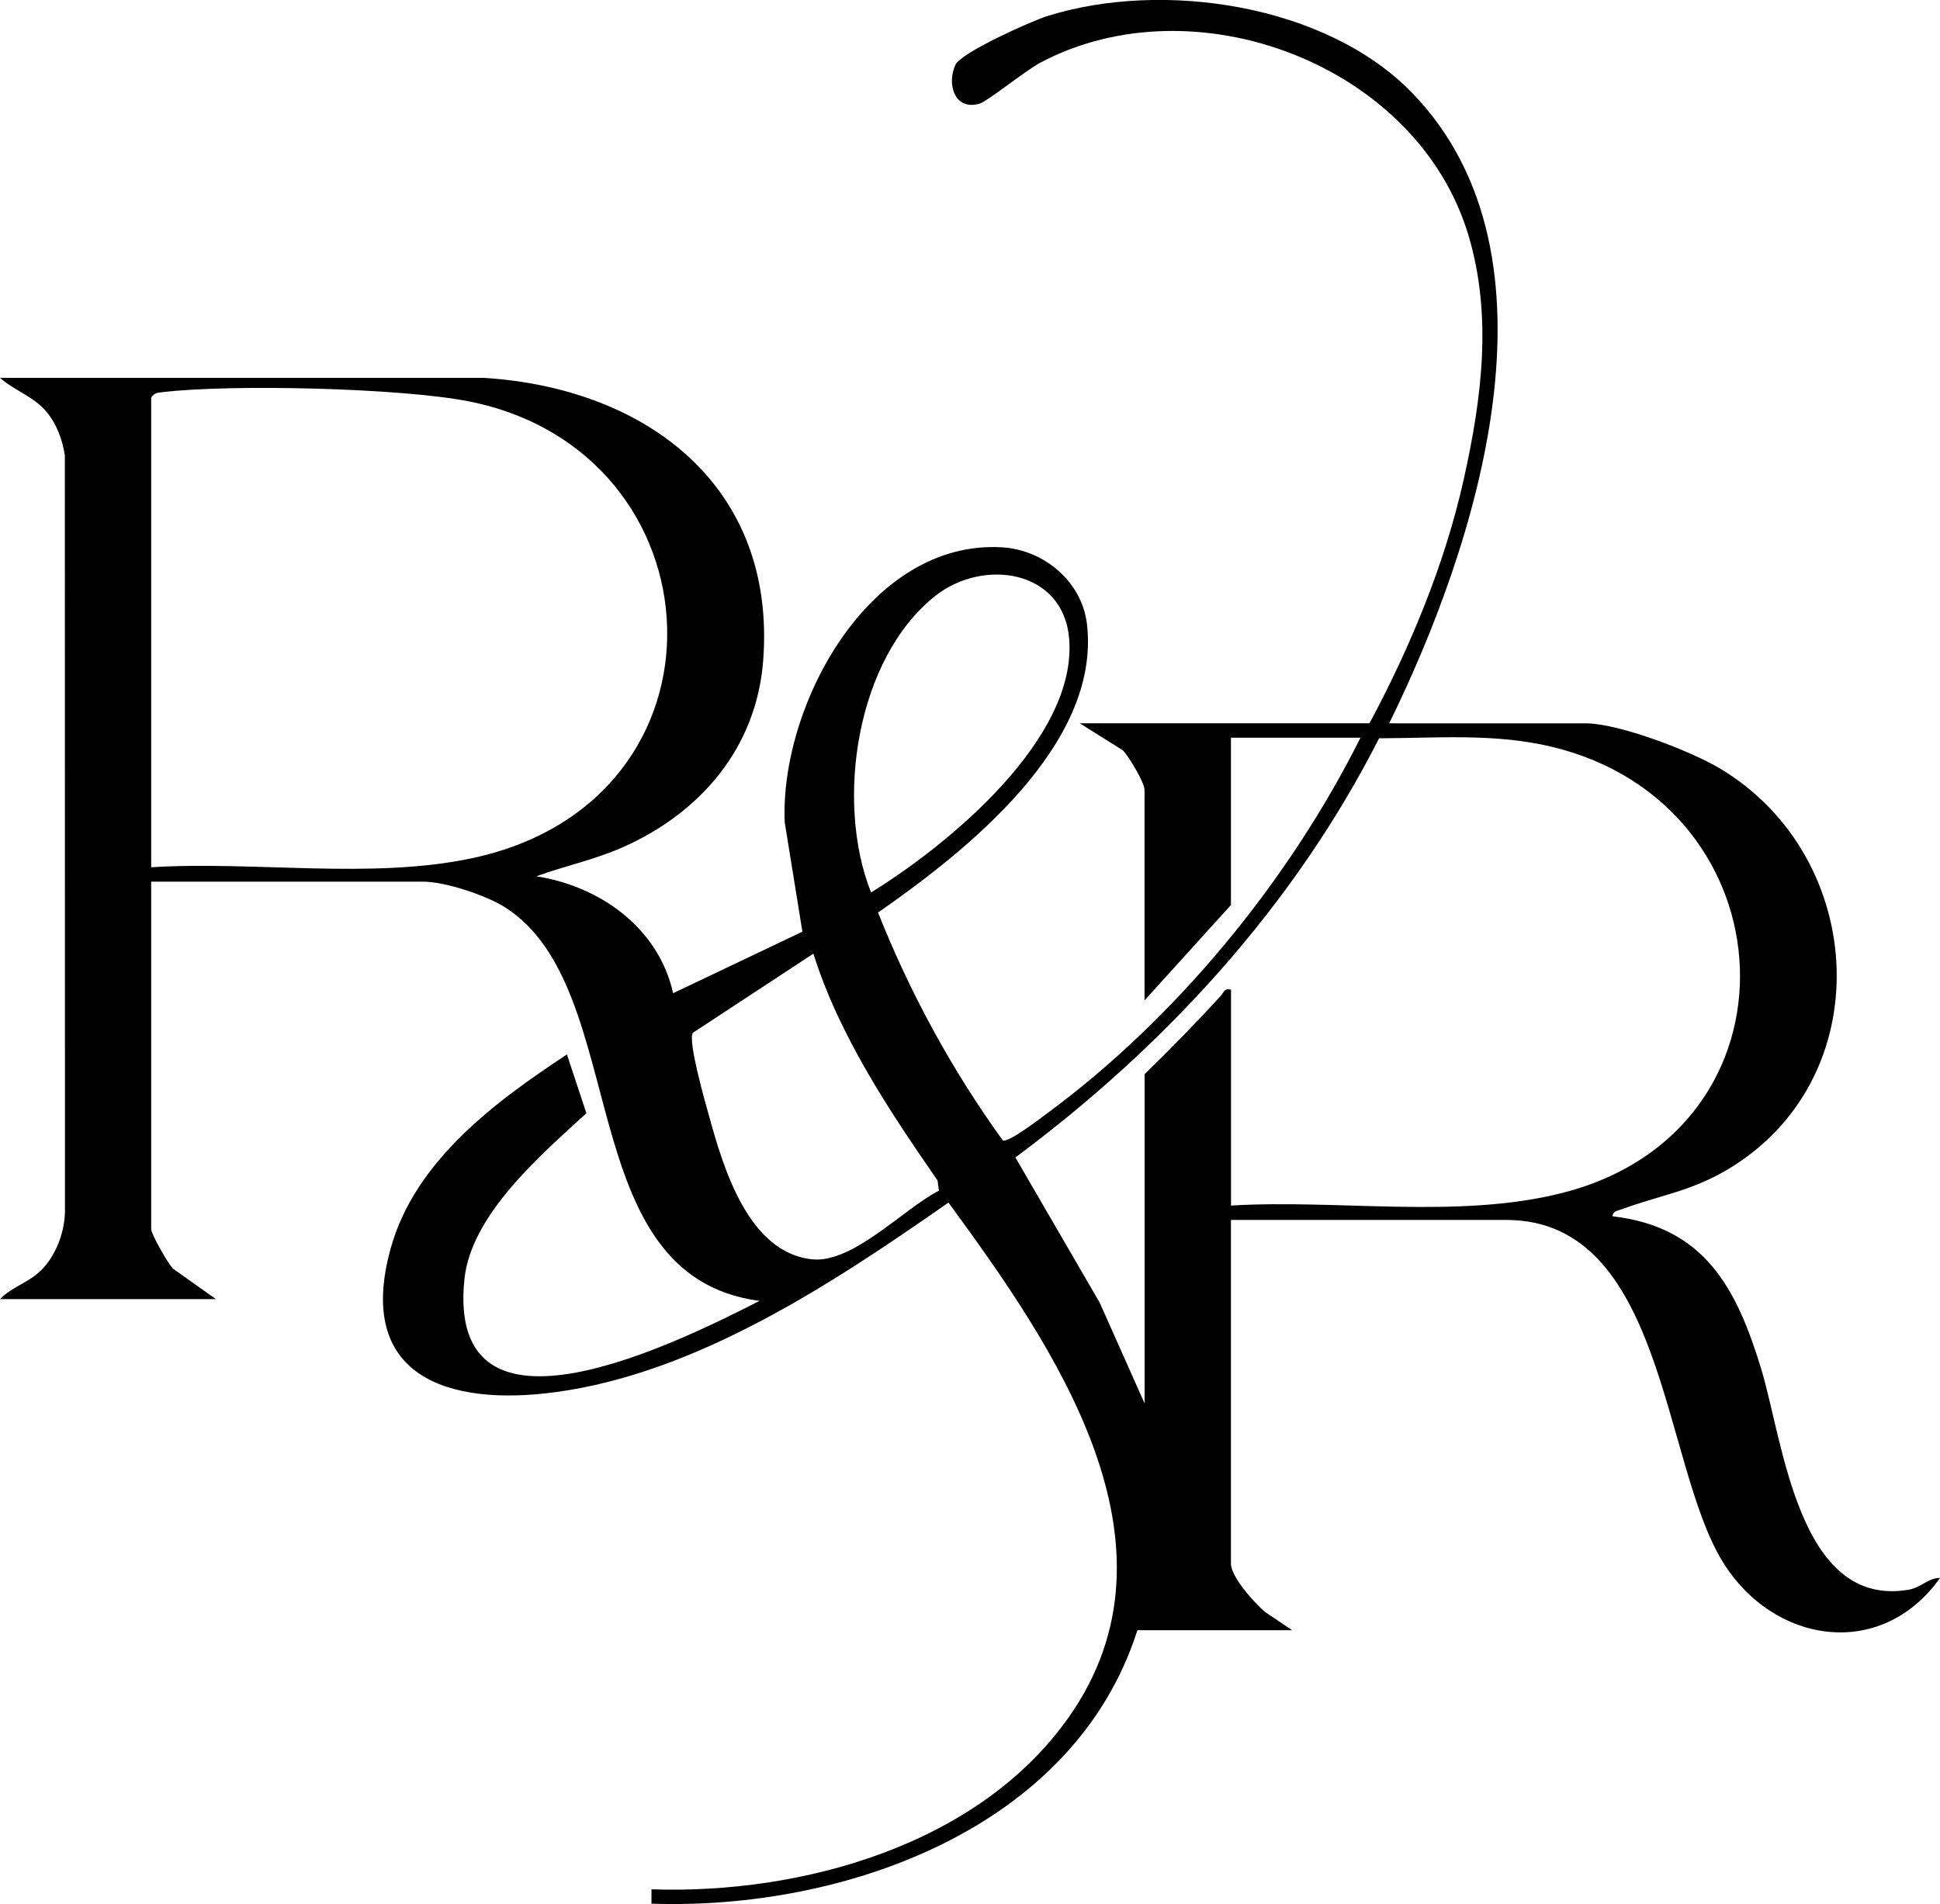 <?xml version="1.0" encoding="UTF-8"?> <svg xmlns="http://www.w3.org/2000/svg" id="Layer_2" data-name="Layer 2" viewBox="0 0 470.62 461.97"><g id="Layer_1-2" data-name="Layer 1"><path d="M337.03,175.5h47.59c8.07,0,25.53,6.7,32.67,10.98,36.02,21.58,38.81,75.55,1.53,97.43-8.92,5.23-16.38,6.14-25.42,9.5-.93.35-2.1.37-2.23,1.69,22.3,2.57,30.09,17.41,36.03,36.89,5.44,17.82,9.05,58.27,35.79,53.72,3.06-.52,4.89-2.94,7.63-2.85-14.25,20.06-40.43,16.08-52.75-3.99-14.69-23.94-14.1-82.88-52.46-82.88h-66.8v83.38c0,3.21,5.77,9.67,8.32,11.77l6.53,4.39h-37.54c-15.32,48.16-71.23,67.96-117.88,66.35v-3.48c36.4,1.23,79.23-10.66,101.14-41.63,29.89-42.24-3.7-90.3-29.09-124.99-27.88,19.45-60.81,41.34-95.31,45.99-26.2,3.53-48.56-3.84-40.03-34.79,5.85-21.25,25.31-35.63,42.78-47.14l4.72,14.25c-10.99,10.11-27.98,24.57-29.59,40.31-4.48,43.65,52.33,15.02,71.6,5.23-46.13-6.06-30.65-75.69-61.71-95.47-4.64-2.95-14.56-6.25-19.94-6.25H36.67v84.26c0,1.29,4.06,8.32,5.24,9.6l10.47,7.43H0c3.33-3.39,7.55-4.04,10.85-7.93,3.06-3.61,4.85-8.68,4.91-13.43l-.03-183.4c-.61-3.79-1.94-7.49-4.39-10.45C8.15,96.14,3.55,94.82,0,91.68h117.43c39.36,2.49,70.93,26.23,67.71,68.57-1.61,21.2-15.22,36.98-34.11,45.34-6.79,3-13.98,4.5-20.92,7.02,15.5,2.42,29.67,12.56,33.18,28.37l31.36-14.93-4.29-26.55c-1.19-28.29,20.49-68.59,52.68-66.71,10.17.59,19.45,8.28,20.65,18.69,3.37,29.26-29.39,55.1-50.69,69.93,7.78,19.58,17.96,38.28,30.29,55.31,1.51.45,8.9-5.24,10.71-6.57,31.33-23.09,58.67-56.43,76.04-91.17h-31.43v40.6l-20.96,23.14v-51.08c0-1.76-3.79-8.07-5.25-9.59l-10.47-6.56h70.29c9.88-18.42,18.3-38.68,22.87-59.21,4.36-19.58,6.97-39.59,1.16-59.12-12.34-41.49-66.46-61.89-103.94-41.92-3.45,1.84-12.81,9.34-14.58,9.88-6.35,1.92-8.07-5.02-5.93-9.43,1.45-2.98,18.39-10.58,22.26-11.79,27.95-8.77,67.72-2.93,88.64,18.77,38.24,39.67,15.41,109.87-5.69,152.81ZM36.67,96.48v113.94c25.06-1.56,53.24,3,77.72-2.17,65.7-13.89,61.11-98.82-.87-110.91-16.42-3.2-57.18-4.17-73.83-2.22-1.27.15-2.24.11-3.01,1.35ZM211.31,216.53c18.74-11.54,50.08-37.32,48.05-61.59-1.4-16.75-20.81-19.5-32.35-10.45-19.28,15.13-24.49,49.99-15.7,72.04ZM298.61,292.5c25.98-1.57,55.07,3.35,80.34-3.05,59.95-15.17,55.91-94.36-2.62-108.29-13.8-3.28-27.69-2.08-41.78-2.03-20.62,40.61-51.84,74.68-88.23,101.7l20.45,35.22,10.9,24.47v-79.89c6.35-6.19,12.52-12.49,18.5-19.05.78-.85.77-1.87,2.46-1.47v52.39ZM227.77,288.89l-.33-2.48c-11.77-16.99-23.89-35.18-30.12-55.03l-29.25,19.21c-1.25,2.03,3.06,17.04,4.01,20.45,3.44,12.41,9.48,32.87,24.91,34.5,9.92,1.05,22.25-12.3,30.78-16.65Z"></path></g></svg> 